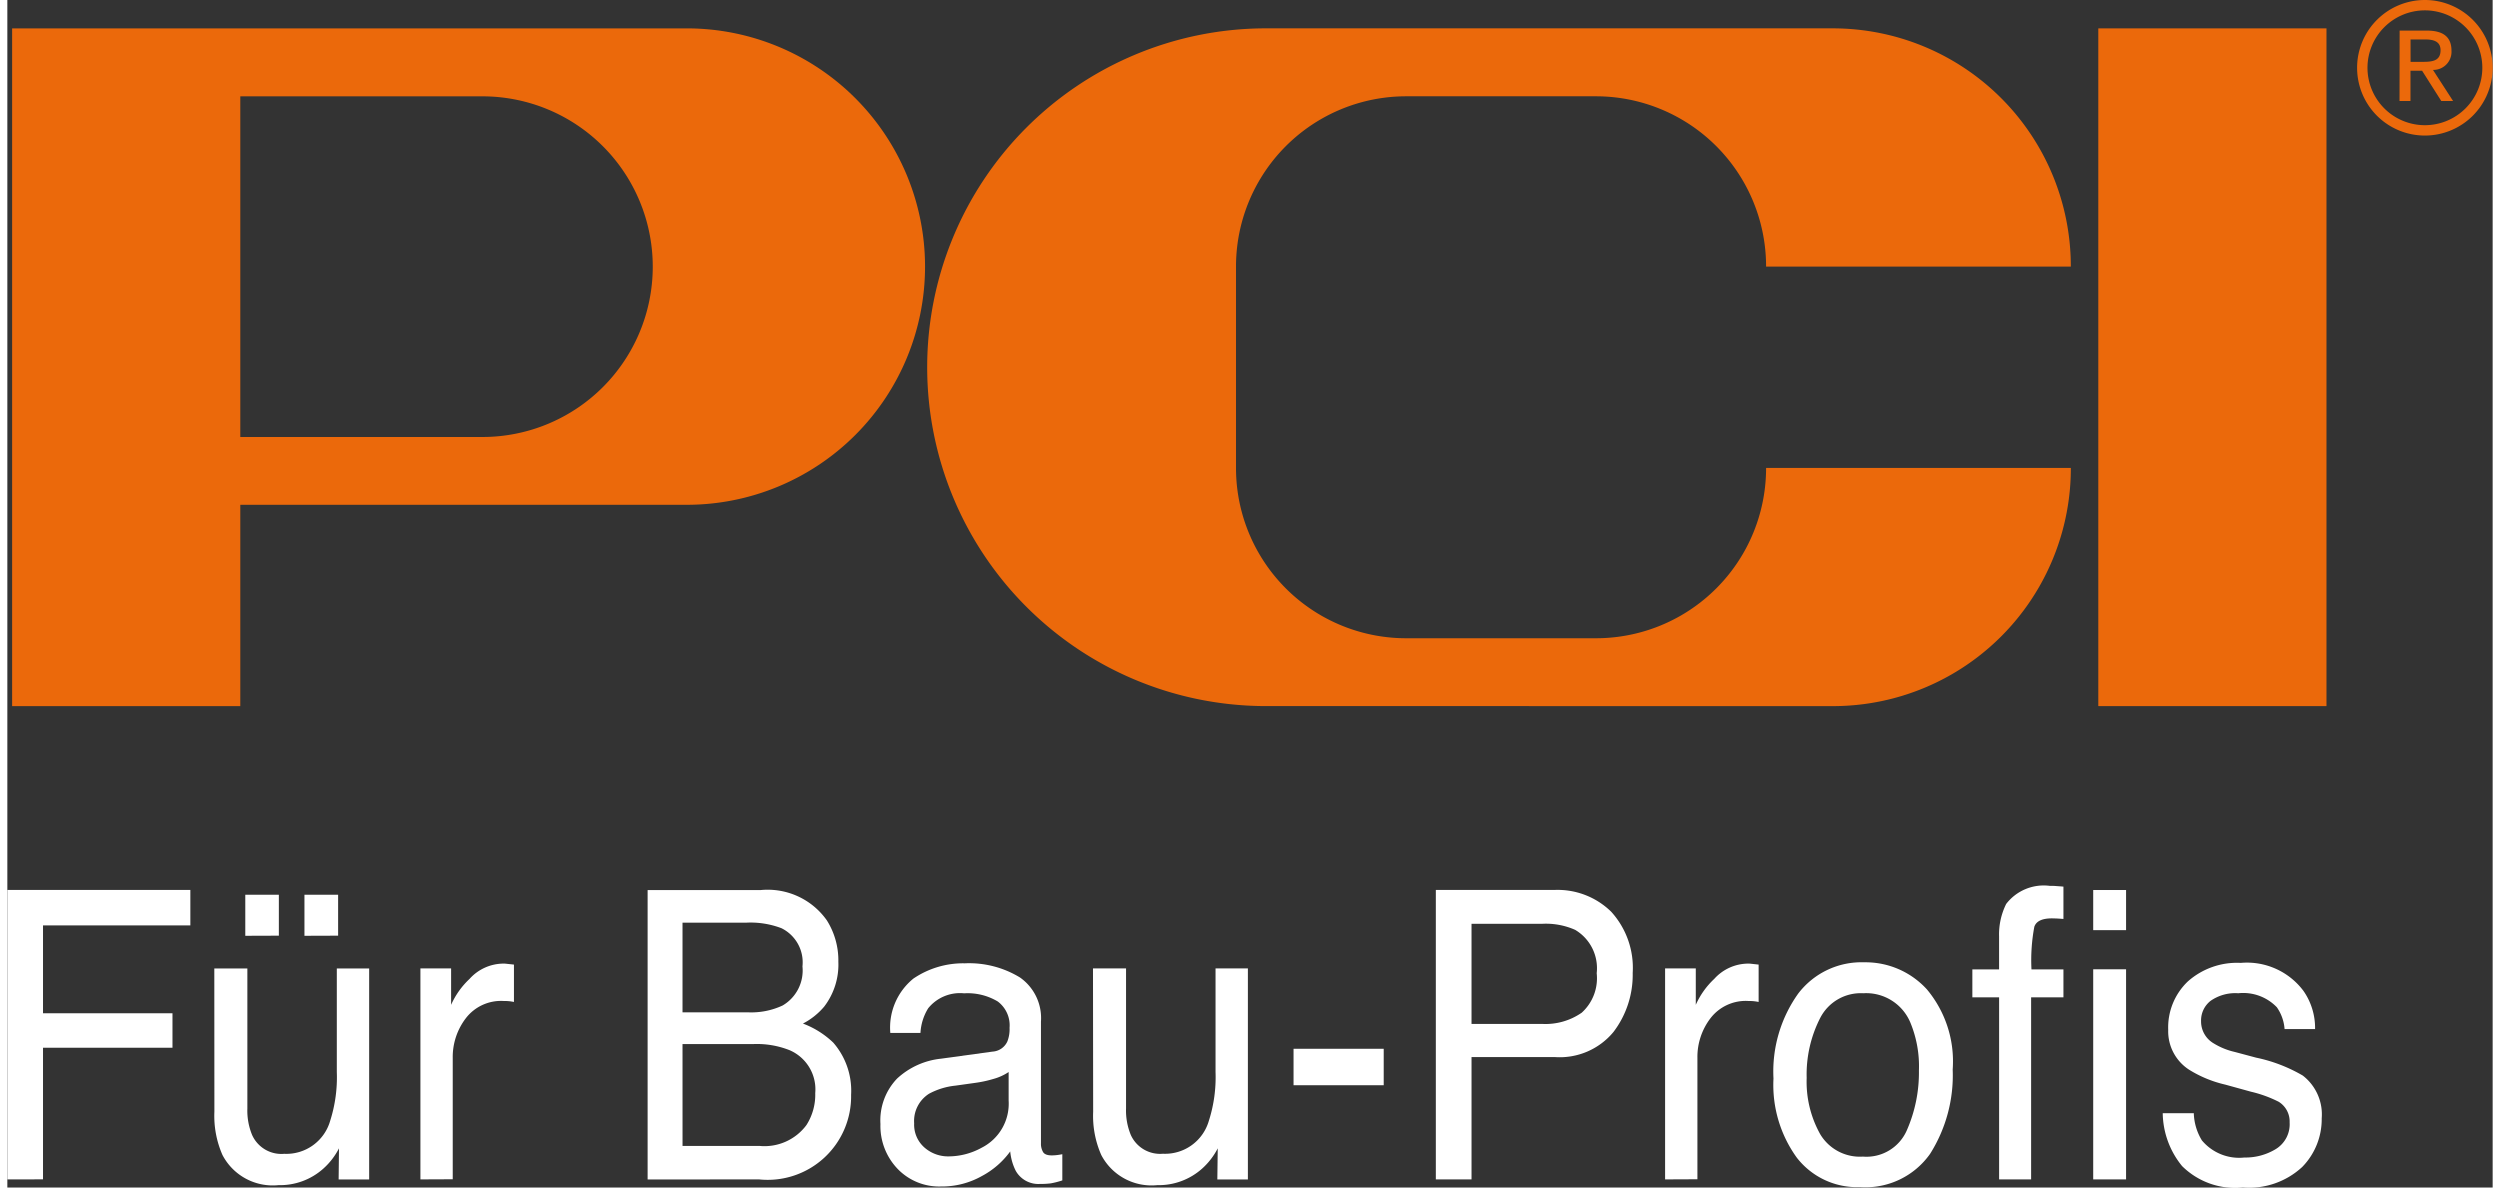 
<svg xmlns="http://www.w3.org/2000/svg" width="120" height="57" viewBox="0 0 105.273 50.3"><rect x="0" y="0" width="105.273" height="50.3" fill="#333333" stroke="none"/><g transform="translate(0.203 1.201)"><rect width="9.665" height="28.707" transform="translate(88.366 0.001)" fill="#eb690b"/><path d="M67.354,76.872V85.4H57.689V56.692H86.268a10.09,10.09,0,0,1,0,20.18Zm0-17.3V74H77.61a7.214,7.214,0,0,0,0-14.429H67.354" transform="translate(-57.689 -56.691)" fill="#eb690b"/><path d="M262.935,85.394a14.354,14.354,0,0,1,0-28.707h24.139a10.082,10.082,0,0,1,10.069,10.092H284.235a7.207,7.207,0,0,0-7.2-7.214h-8.053a7.207,7.207,0,0,0-7.2,7.214v8.528a7.207,7.207,0,0,0,7.2,7.214h8.053a7.207,7.207,0,0,0,7.2-7.214h12.909a10.079,10.079,0,0,1-10.069,10.089Z" transform="translate(-209.941 -56.687)" fill="#eb690b"/></g><path d="M553.824,53.626a2.871,2.871,0,1,1-2.871-2.87A2.871,2.871,0,0,1,553.824,53.626Zm-2.871-2.431a2.432,2.432,0,1,0,2.433,2.431A2.432,2.432,0,0,0,550.953,51.195Z" transform="translate(-448.551 -50.756)" fill="#eb690b"/><path d="M556.972,57.153h1.152c.71,0,1.045.28,1.045.853a.767.767,0,0,1-.785.812l.853,1.318h-.5l-.813-1.283h-.492v1.283h-.464Zm.464,1.324h.485c.408,0,.785-.021.785-.492,0-.4-.342-.457-.657-.457h-.614Z" transform="translate(-455.64 -55.857)" fill="#eb690b"/><g transform="translate(0 37.523)" fill="#fff"><path d="M56.689,249.128v-12.26h7.752v1.5H58.2v3.722h5.484v1.461H58.2v5.575Z" transform="translate(-56.689 -236.694)"/><path d="M103.263,240.764m-3.278,6.293a4.114,4.114,0,0,0,.342,1.827,2.4,2.4,0,0,0,2.373,1.278,2.749,2.749,0,0,0,1.9-.7,2.965,2.965,0,0,0,.663-.859l-.015,1.319h1.293v-8.938h-1.37v4.389a6.057,6.057,0,0,1-.281,2.062,1.93,1.93,0,0,1-1.946,1.4,1.358,1.358,0,0,1-1.362-.8,2.7,2.7,0,0,1-.2-1.118v-5.934h-1.4Zm5.241-7.462V237.86H103.8V239.6Zm-2.51,0V237.86h-1.422V239.6Zm.547,1.168" transform="translate(-91.215 -237.485)"/><path d="M143.074,261.416v-8.938h1.3v1.544a3.387,3.387,0,0,1,.783-1.1,1.942,1.942,0,0,1,1.438-.647c.025,0,.067,0,.129.008l.312.034V253.9a1.96,1.96,0,0,0-.224-.034c-.068-.006-.143-.008-.224-.008a1.878,1.878,0,0,0-1.589.73,2.7,2.7,0,0,0-.556,1.682v5.14Z" transform="translate(-125.577 -248.982)"/><path d="M192.046,238.253h2.7a3.673,3.673,0,0,1,1.492.235,1.612,1.612,0,0,1,.889,1.618,1.718,1.718,0,0,1-.836,1.653,3.135,3.135,0,0,1-1.491.291h-2.754Zm0,5.142h3.006a3.768,3.768,0,0,1,1.528.259,1.806,1.806,0,0,1,1.088,1.819,2.384,2.384,0,0,1-.372,1.352,2.211,2.211,0,0,1-1.985.885h-3.264Zm3.241,5.733a3.535,3.535,0,0,0,3.9-3.581,3.1,3.1,0,0,0-.754-2.211,3.75,3.75,0,0,0-1.286-.809,2.962,2.962,0,0,0,.9-.718,2.927,2.927,0,0,0,.6-1.9,3.179,3.179,0,0,0-.487-1.753,3.067,3.067,0,0,0-2.792-1.285h-4.8v12.26Z" transform="translate(-163.447 -236.694)"/><path d="M241.34,257.72a3,3,0,0,1,1.117-.342l.829-.116a5.067,5.067,0,0,0,.776-.167,2.214,2.214,0,0,0,.647-.293v1.211a2.09,2.09,0,0,1-1.141,1.994,2.917,2.917,0,0,1-1.4.368,1.513,1.513,0,0,1-1.026-.376,1.287,1.287,0,0,1-.435-1.026A1.365,1.365,0,0,1,241.34,257.72Zm-1.355-.642a2.559,2.559,0,0,0-.706,1.927,2.626,2.626,0,0,0,.718,1.889,2.441,2.441,0,0,0,1.852.756,3.441,3.441,0,0,0,1.727-.443,3.533,3.533,0,0,0,1.2-1.042,2.292,2.292,0,0,0,.237.827,1.1,1.1,0,0,0,1.028.55,3.3,3.3,0,0,0,.456-.025,3.433,3.433,0,0,0,.486-.125v-1.109c-.086.016-.166.03-.242.038a1.974,1.974,0,0,1-.205.012c-.188,0-.311-.047-.369-.142a.7.7,0,0,1-.089-.375v-5.149a2.1,2.1,0,0,0-.889-1.87,4.135,4.135,0,0,0-2.336-.6,3.751,3.751,0,0,0-2.18.648,2.673,2.673,0,0,0-.976,2.3h1.277a2.209,2.209,0,0,1,.327-1.043,1.732,1.732,0,0,1,1.521-.634,2.484,2.484,0,0,1,1.426.346,1.262,1.262,0,0,1,.5,1.114,1.426,1.426,0,0,1-.092.576.738.738,0,0,1-.63.433l-2.183.3A3.225,3.225,0,0,0,239.985,257.078Z" transform="translate(-202.296 -248.916)"/><path d="M283.76,259.346a4.1,4.1,0,0,0,.343,1.827,2.4,2.4,0,0,0,2.372,1.278,2.757,2.757,0,0,0,1.9-.7,2.971,2.971,0,0,0,.662-.859l-.017,1.319h1.294V253.27h-1.37v4.389a6.057,6.057,0,0,1-.282,2.062,1.931,1.931,0,0,1-1.947,1.4,1.36,1.36,0,0,1-1.362-.8,2.71,2.71,0,0,1-.2-1.118V253.27h-1.4Z" transform="translate(-237.767 -249.774)"/><path d="M325.667,271.625v-1.544h3.819v1.544Z" transform="translate(-271.186 -263.18)"/><path d="M361.594,242.067a2.689,2.689,0,0,1-1.655.476h-3.012V238.3h3.012a3.056,3.056,0,0,1,1.378.258,1.888,1.888,0,0,1,.912,1.836A1.968,1.968,0,0,1,361.594,242.067Zm-4.667,7.061v-5.183h3.514a2.951,2.951,0,0,0,2.5-1.064,4,4,0,0,0,.813-2.5,3.53,3.53,0,0,0-.912-2.592,3.238,3.238,0,0,0-2.4-.922h-5.027v12.26Z" transform="translate(-294.907 -236.694)"/><path d="M403.367,261.416v-8.938h1.3v1.544a3.392,3.392,0,0,1,.783-1.1,1.946,1.946,0,0,1,1.438-.647c.025,0,.068,0,.13.008l.311.034V253.9a1.953,1.953,0,0,0-.224-.034c-.069-.006-.144-.008-.223-.008a1.881,1.881,0,0,0-1.591.73,2.7,2.7,0,0,0-.555,1.682v5.14Z" transform="translate(-333.148 -248.982)"/><path d="M428.009,259.269a4.554,4.554,0,0,1-.571-2.378,5.249,5.249,0,0,1,.571-2.537,1.93,1.93,0,0,1,1.826-1.051,2.027,2.027,0,0,1,1.992,1.235,4.846,4.846,0,0,1,.366,2.036,6.093,6.093,0,0,1-.505,2.517,1.864,1.864,0,0,1-1.867,1.131A1.956,1.956,0,0,1,428.009,259.269Zm-.937-5.942a5.684,5.684,0,0,0-1.04,3.589,5.255,5.255,0,0,0,.988,3.351,3.226,3.226,0,0,0,2.671,1.247,3.348,3.348,0,0,0,2.975-1.409,6.226,6.226,0,0,0,.957-3.573,4.753,4.753,0,0,0-1.088-3.388,3.516,3.516,0,0,0-2.662-1.152A3.367,3.367,0,0,0,427.072,253.327Z" transform="translate(-351.222 -248.754)"/><path d="M468.752,238.144a2.9,2.9,0,0,1,.3-1.369,2.006,2.006,0,0,1,1.847-.767c.088,0,.176,0,.266.008s.2.013.313.025v1.369c-.143-.011-.246-.018-.308-.02s-.123-.005-.178-.005q-.626,0-.747.355a7.712,7.712,0,0,0-.121,1.806h1.354v1.185h-1.369v7.712h-1.356v-7.712H467.62v-1.185h1.132Z" transform="translate(-384.386 -236.008)"/><path d="M492.893,249.128v-8.9h1.392v8.9Zm0-10.558v-1.7h1.392v1.7Z" transform="translate(-404.54 -236.694)"/><path d="M508.294,260.722a3.19,3.19,0,0,0,2.574.907,3.314,3.314,0,0,0,2.514-.869,2.892,2.892,0,0,0,.826-2.06,2.08,2.08,0,0,0-.8-1.811,6.559,6.559,0,0,0-1.978-.76l-.906-.242a2.964,2.964,0,0,1-.9-.368,1.072,1.072,0,0,1-.526-.934,1.054,1.054,0,0,1,.4-.86,1.822,1.822,0,0,1,1.175-.324,1.976,1.976,0,0,1,1.634.593,1.84,1.84,0,0,1,.328.925h1.292a2.743,2.743,0,0,0-.493-1.619,2.989,2.989,0,0,0-2.655-1.185,3.137,3.137,0,0,0-2.24.784,2.691,2.691,0,0,0-.833,2.054,1.937,1.937,0,0,0,.884,1.686,5.04,5.04,0,0,0,1.536.633l1.088.3a5.2,5.2,0,0,1,1.17.425.98.98,0,0,1,.465.877,1.231,1.231,0,0,1-.578,1.122,2.465,2.465,0,0,1-1.338.363,2.057,2.057,0,0,1-1.8-.725,2.332,2.332,0,0,1-.343-1.153h-1.316A3.606,3.606,0,0,0,508.294,260.722Z" transform="translate(-416.176 -248.852)"/></g></svg>
